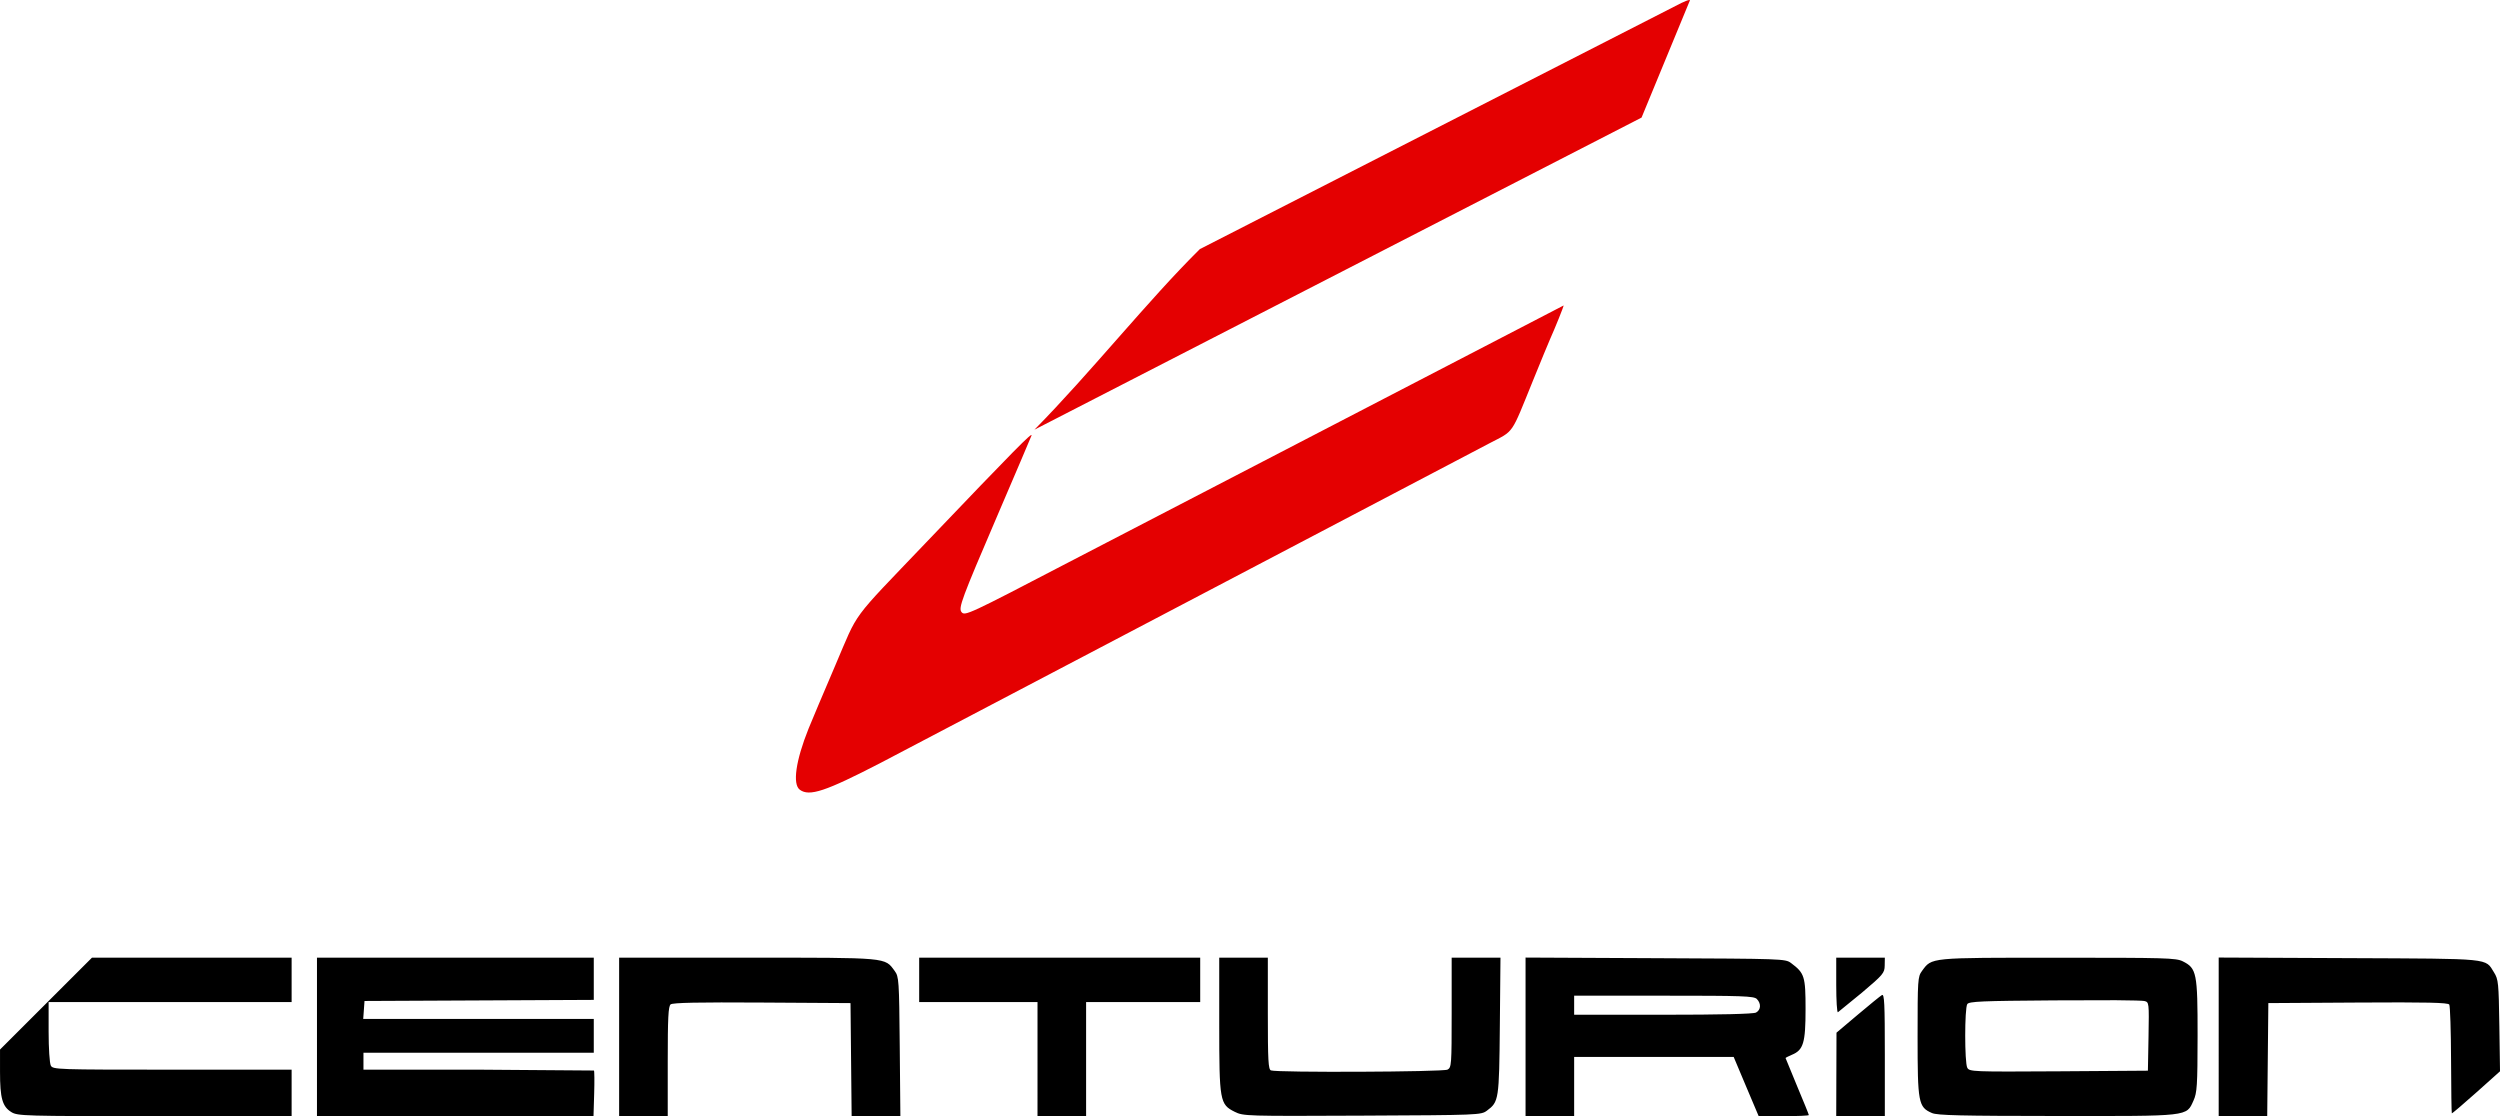 <svg xmlns="http://www.w3.org/2000/svg" viewBox="10 2.87 480 214.3"><path d="M362.557 192.05v-5.308h4.666 4.666l-.026 1.521c-.024 1.424-.304 1.756-4.344 5.173l-4.639 3.787c-.177.074-.322-2.253-.322-5.173zm73.432 9.894v-15.226l25.052.113c27.647.125 26.071-.031 27.814 2.75.832 1.328.898 1.986 1.019 10.199l.129 8.779-4.572 4.088c-2.515 2.248-4.622 4.038-4.682 3.978s-.126-4.671-.146-10.246-.174-10.36-.342-10.632c-.235-.38-4.315-.47-17.522-.389l-17.216.106-.108 10.852-.108 10.852h-4.659-4.659zm-30.842-15.192c-24.843 0-24.204-.076-26.13 2.55-.803 1.094-.84 1.647-.84 12.57 0 12.755.146 13.563 2.76 14.7 1.049.456 5.582.556 23.97.57 25.646.018 24.84.134 26.25-2.97.67-1.474.772-2.834.78-12.42.01-12.113-.179-12.976-2.85-14.31-1.301-.65-3.315-.69-23.94-.69zm11.1 8.16c3.13.02 5.206.087 5.46.15.919.228.921.258.81 6.81l-.12 6.57-17.13.12c-16.605.103-17.14.075-17.55-.69-.527-.985-.524-11.381 0-12.21.329-.521 2.71-.619 16.71-.72l11.82-.03zm-53.665 14.245l.024-8.013 4.082-3.448c2.245-1.897 4.334-3.594 4.641-3.773.47-.273.559 1.559.559 11.461v11.785h-4.666-4.666l.024-8.013zm-59.675-22.435v15.21 15.24h4.68 4.65v-5.67-5.7h15.33 15.3l2.4 5.7 2.4 5.67h4.8c2.644 0 4.83-.091 4.83-.21s-1.023-2.624-2.25-5.55l-2.22-5.4c0-.052.55-.348 1.23-.63 2.198-.911 2.61-2.293 2.61-8.76 0-6.281-.189-6.907-2.79-8.85-1.099-.821-1.593-.819-26.04-.93l-24.93-.12zm9.33 7.32h17.22c15.108 0 17.29.07 17.85.63.87.87.799 2.102-.15 2.61-.505.27-6.862.42-17.85.42h-17.07v-1.83-1.83zm-65.169 22.296c-2.866-1.428-2.975-2.045-2.975-16.824v-12.771h4.666 4.666v10.708c0 9.056.092 10.743.598 10.937 1.145.439 33.062.299 33.899-.149.764-.409.799-.897.799-10.962v-10.534h4.686 4.686l-.122 13.084c-.133 14.232-.188 14.592-2.485 16.293-1.125.833-1.538.85-23.936.954-22.364.104-22.823.09-24.482-.736zm-37.865-10.122v-10.954h-11.36-11.36v-4.26-4.26h26.979 26.979v4.26 4.26h-10.954-10.954v10.954 10.954h-4.666-4.666zm-80.329-4.26v-15.214h24.646c27.205 0 26.329-.079 28.269 2.564.803 1.094.846 1.733.962 14.504l.122 13.359h-4.679-4.679l-.108-10.852-.108-10.852-16.992-.106c-12.207-.076-17.148.023-17.547.354-.442.367-.554 2.58-.554 10.958v10.498h-4.666-4.666v-15.214zm-58.015 0v-15.214h26.573 26.573v4.053 4.053l-44.019.21-.249 3.448h22.134 22.134v3.246 3.246h-22.111-22.111v1.623 1.623h22.043l22.212.167c.093.092.112 2.1.041 4.463l-.128 4.295H97.404 70.857zm-58.672 14.439c-1.727-1.053-2.183-2.662-2.183-7.708v-4.304l17.655-17.641h19.166 19.166v4.26 4.26H42.663 19.335v5.707c0 3.158.188 6.057.42 6.491.408.762 1.095.785 23.328.785h22.908v4.463 4.463H39.722c-25.103 0-26.325-.035-27.535-.773z"/><path d="M240.367 50.7l91.316-46.677c1.653-.892 2.901-1.369 2.772-1.061l-9.277 22.484-116.57 59.927C219.481 74.34 230.4 60.56 240.369 50.7zm-76.8 103.8c-1.433-1.048-.786-5.589 1.673-11.724.558-1.393 2.852-6.823 5.099-12.066 4.65-10.856 2.665-8.167 17.524-23.734 16.971-17.778 20.542-21.397 20.174-20.45-.208.537-3.159 7.457-6.558 15.379-6.87 16.014-7.502 17.717-6.86 18.491s1.304.472 20.477-9.523l95.121-49.354c0 .247-1.61 4.243-2.623 6.51-.299.669-1.767 4.23-3.262 7.911-4.315 10.625-3.55 9.523-8.359 12.042l-116.86 61.343c-10.653 5.505-13.708 6.522-15.549 5.176z" fill="#e40001"/></svg>